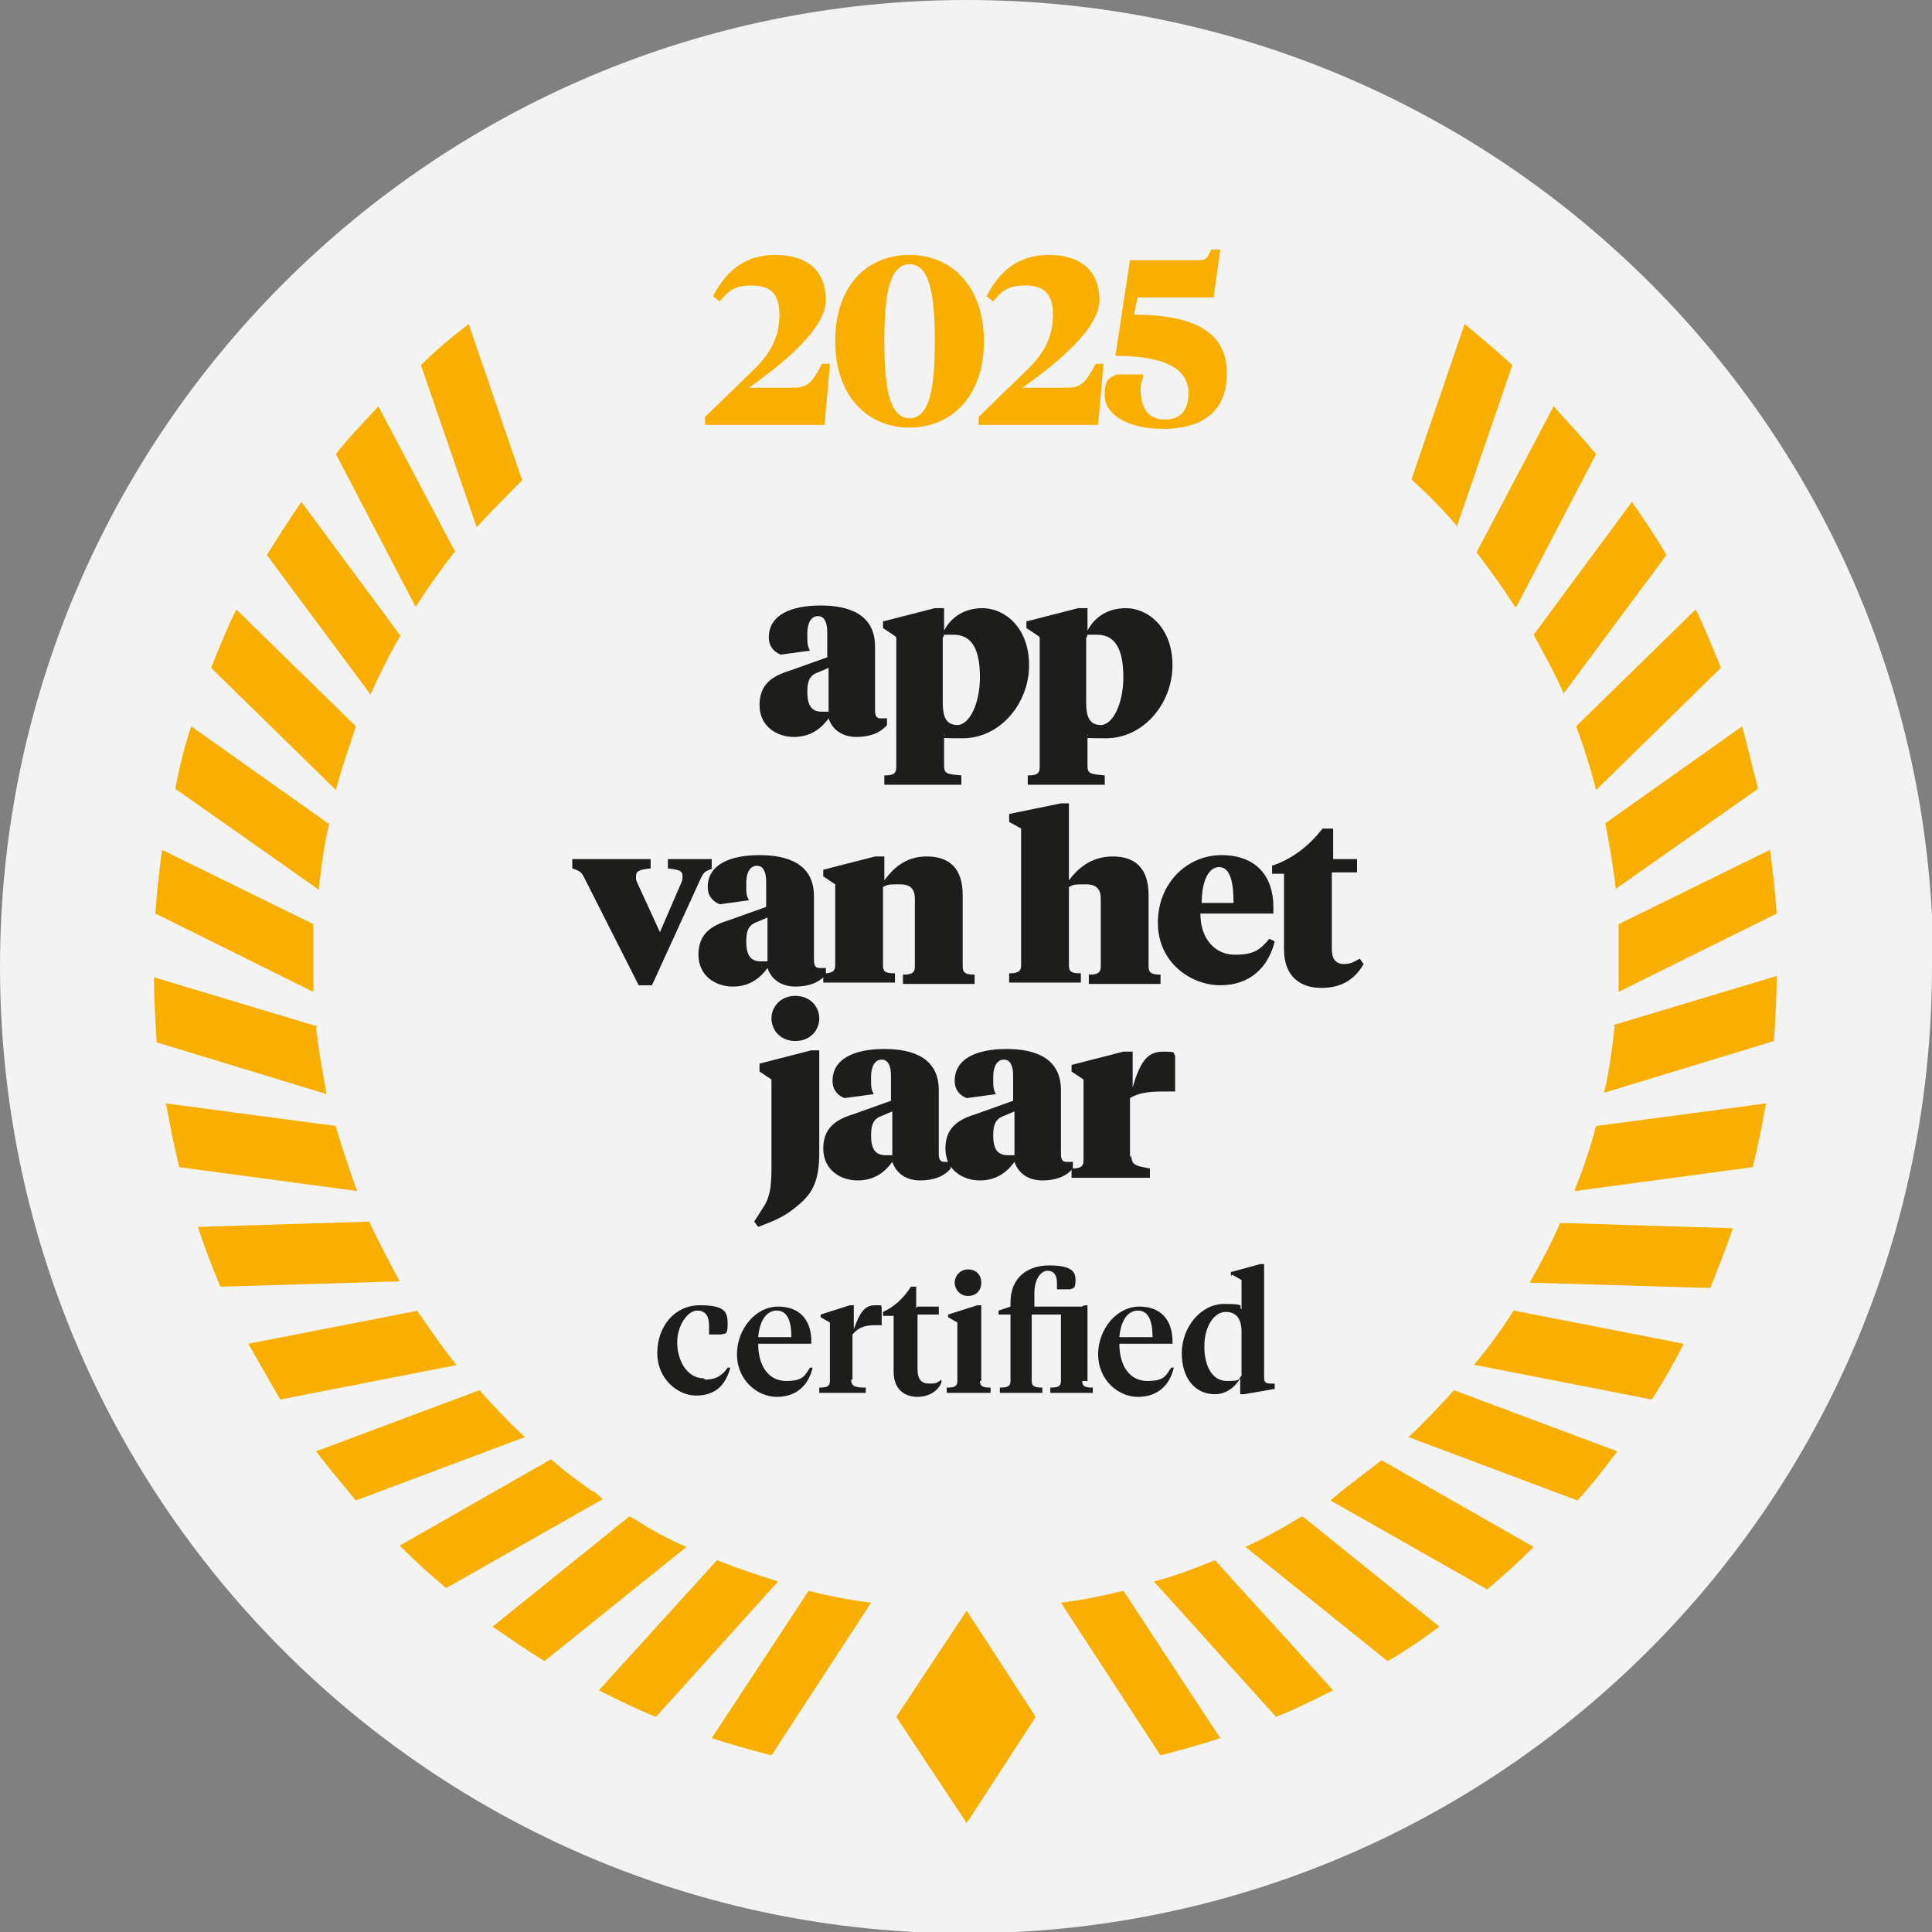 <?xml version="1.0" encoding="UTF-8"?>
<svg id="Laag_1" xmlns="http://www.w3.org/2000/svg" version="1.1" viewBox="0 0 145.5 145.5">
  <rect x="0" y="0" width="145.5" height="145.5" fill="#808080" stroke="none"/>
  <!-- Generator: Adobe Illustrator 29.2.0, SVG Export Plug-In . SVG Version: 2.1.0 Build 108)  -->
  <defs>
    <style>
      .st0 {
        fill: #f9af00;
      }

      .st1 {
        fill: #1d1d1b;
      }

      .st2 {
        fill: #f4f3f3;
      }
    </style>
  </defs>
  <path class="st2" d="M145.5,72.8c0,40.2-32.6,72.8-72.8,72.8S0,112.9,0,72.8,32.6,0,72.8,0s72.8,32.6,72.8,72.8"/>
  <polygon class="st0" points="67.5 129.3 72.8 137.3 78 129.3 72.8 121.3 67.5 129.3"/>
  <path class="st0" d="M34.3,41.6l-5.8-11c-1.1,1.2-2.2,2.3-3.2,3.6l6,11.5c.9-1.4,1.9-2.8,2.9-4.1"/>
  <path class="st0" d="M24.7,62l-10.3-7.3c-.5,1.5-.9,3.1-1.2,4.7l10.8,7.6c.2-1.7.4-3.4.8-5"/>
  <path class="st0" d="M30.1,47.8l-7.4-10c-.9,1.3-1.8,2.7-2.6,4l7.8,10.5c.7-1.5,1.4-3,2.3-4.5"/>
  <path class="st0" d="M26.8,54.7l-9-8.8c-.7,1.4-1.3,2.9-1.9,4.4l9.4,9.2c.4-1.6,1-3.2,1.5-4.8"/>
  <path class="st0" d="M23.9,77.3l-12.3-3.7c0,1.6.1,3.3.2,4.9l12.8,3.9c-.3-1.6-.6-3.3-.8-5"/>
  <path class="st0" d="M23.6,72.1c0-.8,0-1.7,0-2.5l-11.4-5.6c-.2,1.6-.4,3.2-.5,4.8l11.9,5.9c0-.9,0-1.7,0-2.6"/>
  <path class="st0" d="M120.2,59.5l9.4-9.2c-.6-1.5-1.2-3-1.9-4.4l-9,8.8c.6,1.6,1.1,3.2,1.5,4.8"/>
  <path class="st0" d="M121.6,67l10.8-7.6c-.4-1.6-.8-3.2-1.2-4.7l-10.3,7.3c.3,1.6.6,3.3.8,5"/>
  <path class="st0" d="M27.9,92l-13,.4c.5,1.5,1.1,3.1,1.7,4.5l13.5-.4c-.8-1.5-1.6-3-2.3-4.5"/>
  <path class="st0" d="M121.9,72.1c0,.9,0,1.7,0,2.6l11.9-5.9c-.1-1.6-.3-3.2-.5-4.8l-11.4,5.6c0,.8,0,1.7,0,2.5"/>
  <path class="st0" d="M114.2,45.7l6-11.5c-1-1.2-2.1-2.4-3.2-3.6l-5.8,11c1,1.3,2,2.7,2.9,4.1"/>
  <path class="st0" d="M109.7,39.7l4.2-12.2c-1.2-1.1-2.4-2.1-3.6-3.1l-4,11.7c1.2,1.1,2.4,2.3,3.5,3.6"/>
  <path class="st0" d="M39.3,36.1l-4-11.7c-1.3,1-2.5,2-3.6,3.1l4.2,12.2c1.1-1.2,2.3-2.4,3.5-3.6"/>
  <path class="st0" d="M117.7,52.3l7.8-10.5c-.8-1.4-1.7-2.7-2.6-4l-7.4,10c.8,1.5,1.6,2.9,2.3,4.5"/>
  <path class="st0" d="M25.3,84.8l-12.8-1.7c.3,1.6.6,3.2,1,4.8l13.4,1.8c-.6-1.6-1.1-3.2-1.6-4.8"/>
  <path class="st0" d="M97.7,114.4c-1.3.8-2.6,1.5-3.9,2.1l10.7,8.6c1.4-.8,2.7-1.7,3.9-2.6l-10.3-8.3-.4.2Z"/>
  <path class="st0" d="M111.1,102.8l13.3,2.6c.9-1.4,1.7-2.8,2.4-4.2l-12.8-2.5c-.9,1.4-1.9,2.8-3,4.1"/>
  <path class="st0" d="M104,110c-1,.8-2.1,1.6-3.1,2.4l-.7.6,11.8,6.7c1.2-1,2.4-2.1,3.5-3.2l-11.4-6.5h0Z"/>
  <path class="st0" d="M106,108.2h0c0,0,12.8,4.8,12.8,4.8,1.1-1.2,2.1-2.5,3-3.7l-12.3-4.6c-1.1,1.2-2.2,2.4-3.4,3.5"/>
  <path class="st0" d="M121.6,77.3c-.2,1.7-.4,3.4-.8,5l12.8-3.9c.1-1.6.2-3.2.2-4.9l-12.3,3.7Z"/>
  <path class="st0" d="M118.6,89.7l13.4-1.8c.4-1.6.7-3.2,1-4.8l-12.8,1.7c-.4,1.6-1,3.3-1.6,4.8"/>
  <path class="st0" d="M115.3,96.6l13.5.4c.6-1.5,1.2-3,1.7-4.5l-13-.4c-.7,1.6-1.5,3.1-2.3,4.5"/>
  <path class="st0" d="M60.9,119.8l-7.3,11.1c1.5.5,3,.9,4.5,1.3l7.5-11.5c-1.6-.2-3.2-.5-4.7-.9"/>
  <path class="st0" d="M44.6,112.3c-1.1-.8-2.1-1.5-3.1-2.4h0c0,0-11.4,6.5-11.4,6.5,1.1,1.1,2.3,2.2,3.5,3.2l11.8-6.7-.7-.6Z"/>
  <path class="st0" d="M39.5,108.2c-1.2-1.1-2.3-2.3-3.4-3.5l-12.3,4.6c1,1.3,2,2.5,3,3.7l12.8-4.8h0Z"/>
  <path class="st0" d="M47.8,114.4l-.4-.2-10.3,8.3c1.3.9,2.6,1.8,3.9,2.6l10.7-8.6c-1.4-.6-2.7-1.3-3.9-2.1"/>
  <path class="st0" d="M86.9,119.1l9.2,10.2c1.5-.6,2.9-1.3,4.3-2l-8.9-9.8c-1.5.6-3,1.2-4.6,1.6"/>
  <path class="st0" d="M79.9,120.7l7.5,11.5c1.5-.4,3-.8,4.5-1.3l-7.3-11.1c-1.6.4-3.1.7-4.7.9"/>
  <path class="st0" d="M54,117.5l-8.9,9.8c1.4.7,2.8,1.4,4.3,2l9.2-10.2c-1.6-.5-3.1-1-4.6-1.6"/>
  <path class="st0" d="M31.5,98.7l-12.8,2.5c.8,1.4,1.6,2.8,2.4,4.2l13.3-2.6c-1.1-1.3-2-2.7-3-4.1"/>
  <g>
    <path class="st1" d="M53.1,103.9c.8,0,1.3-.3,1.7-.9h.2c-.4,1.5-1.3,2.1-2.6,2.1s-2.9-1.2-2.9-3.2,1.3-3.6,3.2-3.6,2.1.5,2.1,1.4-.2.7-.5.8h-.9c0-.2,0-.4,0-.6,0-.7-.2-1.2-.9-1.2s-1.5,1.1-1.5,2.4.7,2.7,2,2.7Z"/>
    <path class="st1" d="M61.1,100.9v.3h-4c0,1.7.8,2.8,2.1,2.8s1.4-.4,1.8-1h.2c-.3,1.3-1.2,2.2-2.7,2.2s-3-1.3-3-3.2,1.4-3.6,3.1-3.6,2.5,1.1,2.5,2.6ZM57.1,100.7h2.5c0-1.2-.3-2-1.1-2s-1.3.8-1.4,2Z"/>
    <path class="st1" d="M64.1,103.9c0,.5.3.6,1.1.6v.4h-3.5v-.4c.6,0,.8-.1.8-.5v-4.4l-.7-.4v-.2l2.2-.7h.3v1.8c.5-1.4.9-1.8,1.6-1.8s.4,0,.5.2v1.3h-.2c-.8,0-1.4,0-2,.7v3.4Z"/>
    <path class="st1" d="M69.1,98.4h1.6v.6h-1.6v4.1c0,.8.3,1.1.9,1.1s.6-.1.9-.3v.2c-.2.6-.9,1.1-1.8,1.1s-1.8-.5-1.8-1.9v-4.2h-.8v-.3c.9-.4,1.6-1.1,2.1-1.9h.4v1.6Z"/>
    <path class="st1" d="M73.8,104c0,.4.2.5.8.5v.4h-3.3v-.4c.6,0,.8-.1.8-.5v-4.4l-.7-.4v-.2l2.2-.7h.3v5.7ZM71.9,96.6c0-.5.4-1,1-1s1,.4,1,1-.4,1-1,1-1-.5-1-1Z"/>
    <path class="st1" d="M81.5,104c0,.4.2.5.8.5v.4h-3.2v-.4c.6,0,.8-.1.8-.5v-5h-2.2v5c0,.4.2.5.8.5v.4h-3.2v-.4c.6,0,.8-.1.8-.5v-5h-.9v-.3l.9-.3v-.3c0-1.9,1.3-2.8,2.9-2.8s2,.4,2,1.1-.2.6-.4.7h-1c0-.1,0-.3,0-.5,0-.5-.2-.9-.7-.9s-1,.6-1,1.7v1h3.6c0-.1.4-.1.4-.1v5.7Z"/>
    <path class="st1" d="M88.3,100.9v.3h-4c0,1.7.8,2.8,2.1,2.8s1.4-.4,1.8-1h.2c-.3,1.3-1.2,2.2-2.7,2.2s-3-1.3-3-3.2,1.4-3.6,3.1-3.6,2.5,1.1,2.5,2.6ZM84.3,100.7h2.5c0-1.2-.3-2-1.1-2s-1.3.8-1.4,2Z"/>
    <path class="st1" d="M92.7,96.1v-.3l2.2-.6h.3v8.4c0,.4,0,.6.5.6h.3v.4l-2.3.4h-.3v-1.2c-.4.7-1.1,1.2-1.9,1.2-1.5,0-2.5-1.2-2.5-3.1s1.4-3.7,3.2-3.7,1,.2,1.3.4v-2.2l-.7-.4ZM90.7,101.4c0,1.5.6,2.6,1.7,2.6s.8-.1,1.1-.4v-3.3c0-1-.4-1.5-1.2-1.5s-1.6,1-1.6,2.6Z"/>
  </g>
  <g>
    <path class="st0" d="M59.4,29.2c1.2,0,1.6,0,2.5-1.8h.6l-.4,4.6h-9v-.6l3.5-3.4c1.5-1.4,2.1-2.7,2.1-4.3s-.7-2.2-2.1-2.2-1.8.5-2.4,1.2l-.5-.4c.9-1.7,2.2-3.1,4.7-3.1s3.8,1.3,3.8,3.4-3.1,4.7-5.8,6.6h3.2Z"/>
    <path class="st0" d="M62.9,25.7c0-4.2,2.4-6.5,5.6-6.5s5.6,2.4,5.6,6.5-2.4,6.5-5.6,6.5-5.6-2.4-5.6-6.5ZM70.4,25.7c0-3.2-.3-5.8-1.9-5.8s-1.9,2.6-1.9,5.8.3,5.8,1.9,5.8,1.9-2.6,1.9-5.8Z"/>
    <path class="st0" d="M80,29.2c1.2,0,1.6,0,2.5-1.8h.6l-.4,4.6h-9v-.6l3.5-3.4c1.5-1.4,2.1-2.7,2.1-4.3s-.7-2.2-2.1-2.2-1.8.5-2.4,1.2l-.5-.4c.9-1.7,2.2-3.1,4.7-3.1s3.8,1.3,3.8,3.4-3.1,4.7-5.8,6.6h3.2Z"/>
    <path class="st0" d="M85.7,22.3l-.3,1.4c4.5,0,7,1.3,7,4.4s-2.1,4.2-4.8,4.2-4.4-1.1-4.4-2.5.4-1.3.9-1.6h2c0,.3-.2.6-.2,1.1,0,1.3.5,2.3,1.8,2.3s1.8-.8,1.8-2c0-1.8-1.7-2.8-5.5-2.8l1.1-7.2h5c.6,0,.8,0,1.1-.8h.7l-.5,3.6h-5.8Z"/>
  </g>
  <g>
    <g>
      <path class="st1" d="M65.9,53.4c0,.3,0,.7.4.7s.5,0,.5,0v.5c-.5.6-1.3.9-2.3.9s-1.8-.5-2.1-1.4c-.5.7-1.3,1.4-2.6,1.4s-2.6-.8-2.6-2.4,1-2.2,2.3-2.6l2.8-1v-1.9c0-.7-.2-1.2-.7-1.2s-.8.5-.8,1.3,0,.9.2,1.3l-2.2.3c-.5-.2-.9-.6-.9-1.3,0-1.7,1.7-2.4,3.9-2.4s4.1.7,4.1,3.1v4.6ZM62.4,53.5v-3.2l-.7.3c-.6.2-.9.5-.9,1.5s.3,1.5,1.1,1.5.3,0,.5,0Z"/>
      <path class="st1" d="M67.4,47.9l-.9-.6v-.5l3.9-1h.7v1.7c.4-.8,1.3-1.7,2.9-1.7s3.5,1.4,3.5,4.3-2.2,5.5-5,5.5-1.1-.1-1.4-.3v2.4c0,.6.3.6,1.3.7v.7h-5.8v-.7c.6,0,.9-.1.9-.6v-9.8ZM73.8,51c0-2.4-.8-3.2-2-3.2s-.5,0-.8.2v4.9c0,1,.2,1.7,1.1,1.7s1.7-1.6,1.7-3.6Z"/>
      <path class="st1" d="M78.2,47.9l-.9-.6v-.5l3.9-1h.7v1.7c.4-.8,1.3-1.7,2.9-1.7s3.5,1.4,3.5,4.3-2.2,5.5-5,5.5-1.1-.1-1.4-.3v2.4c0,.6.3.6,1.3.7v.7h-5.8v-.7c.6,0,.9-.1.9-.6v-9.8ZM84.6,51c0-2.4-.8-3.2-2-3.2s-.5,0-.8.2v4.9c0,1,.2,1.7,1.1,1.7s1.7-1.6,1.7-3.6Z"/>
    </g>
    <g>
      <path class="st1" d="M53.7,65.4c-.6.2-.7.3-.9.7l-3.7,8.1h-1l-4.1-8.1c-.2-.4-.3-.5-.9-.7v-.7h5.9v.7c-.9.1-1.1.2-1.1.6s0,.2.1.5l1.7,3.7,1.6-3.7c.1-.2.1-.3.1-.5,0-.4-.2-.5-1.1-.6v-.7h3.3v.7Z"/>
      <path class="st1" d="M61.3,72.2c0,.3,0,.7.4.7s.5,0,.5,0v.5c-.5.6-1.3.9-2.3.9s-1.8-.5-2.1-1.4c-.5.7-1.3,1.4-2.6,1.4s-2.6-.8-2.6-2.4,1-2.2,2.3-2.6l2.8-1v-1.9c0-.7-.2-1.2-.7-1.2s-.8.5-.8,1.3,0,.9.2,1.3l-2.2.3c-.5-.2-.9-.6-.9-1.3,0-1.7,1.7-2.4,3.9-2.4s4.1.7,4.1,3.1v4.6ZM57.8,72.3v-3.2l-.7.3c-.6.2-.9.5-.9,1.5s.3,1.5,1.1,1.5.3,0,.5,0Z"/>
      <path class="st1" d="M68.9,67.7c0-.6-.2-1.1-1.1-1.1s-.9,0-1.3.2v5.9c0,.5.2.6.9.6v.7h-5.4v-.7c.6,0,.9-.1.9-.6v-6.1l-.9-.6v-.5l3.9-1h.7v1.8c.6-.8,1.5-1.8,3.2-1.8s2.7.9,2.7,2.9v5.4c0,.5.3.6.9.6v.7h-5.4v-.7c.6,0,.9-.1.9-.6v-5.1Z"/>
      <path class="st1" d="M76.9,62.4l-.9-.5v-.6l3.9-.8h.6v5.8c.6-.8,1.6-1.8,3.3-1.8s2.7.9,2.7,2.9v5.4c0,.5.3.6.9.6v.7h-5.4v-.7c.6,0,.9-.1.9-.6v-5.1c0-.6-.2-1.1-1.1-1.1s-.9,0-1.3.2v5.9c0,.5.2.6.9.6v.7h-5.4v-.7c.6,0,.9-.1.9-.6v-10.4Z"/>
      <path class="st1" d="M95.9,68.4v.4h-5.5c0,1.9,1.1,3.1,2.6,3.1s1.9-.4,2.6-1.2l.4.2c-.5,2-1.9,3.3-4.1,3.3s-4.7-1.7-4.7-4.7,2.2-5.1,4.8-5.1,3.9,1.6,3.9,3.9ZM90.4,68h2.5c0-1.7-.3-2.7-1.1-2.7s-1.3,1.1-1.3,2.7Z"/>
      <path class="st1" d="M100.3,64.7h1.9v1h-1.9v5.8c0,.7.3,1.1.9,1.1s.8-.2,1.2-.4l.3.4c-.7,1.2-1.7,1.8-3.2,1.8s-2.8-.8-2.8-2.9v-5.7h-.9v-.6c1.5-.5,2.8-1.5,3.8-2.8h.8v2.4Z"/>
    </g>
    <g>
      <path class="st1" d="M57.2,80.6v-.5l3.9-1h.6v7.7c0,2.1-.5,3-1.4,3.8-1.1,1-1.9,1.3-3.2,1.8l-.3-.4.7-1.1c.6-.9.6-2,.6-3.3v-6.3l-.9-.6ZM58.1,76.7c0-.9.7-1.7,1.8-1.7s1.8.8,1.8,1.7-.7,1.7-1.8,1.7-1.8-.8-1.8-1.7Z"/>
      <path class="st1" d="M70.7,86.8c0,.3,0,.7.4.7s.5,0,.5,0v.5c-.5.6-1.3.9-2.3.9s-1.8-.5-2.1-1.4c-.5.7-1.3,1.4-2.6,1.4s-2.6-.8-2.6-2.4,1-2.2,2.3-2.6l2.8-1v-1.9c0-.7-.2-1.2-.7-1.2s-.8.5-.8,1.3,0,.9.2,1.3l-2.2.3c-.5-.2-.9-.6-.9-1.3,0-1.7,1.7-2.4,3.9-2.4s4.1.7,4.1,3.1v4.6ZM67.2,86.9v-3.2l-.7.3c-.6.2-.9.5-.9,1.5s.3,1.5,1.1,1.5.3,0,.5,0Z"/>
      <path class="st1" d="M79.9,86.8c0,.3,0,.7.4.7s.5,0,.5,0v.5c-.5.6-1.3.9-2.3.9s-1.8-.5-2.1-1.4c-.5.7-1.3,1.4-2.6,1.4s-2.6-.8-2.6-2.4,1-2.2,2.3-2.6l2.8-1v-1.9c0-.7-.2-1.2-.7-1.2s-.8.5-.8,1.3,0,.9.2,1.3l-2.2.3c-.5-.2-.9-.6-.9-1.3,0-1.7,1.7-2.4,3.9-2.4s4.1.7,4.1,3.1v4.6ZM76.4,86.9v-3.2l-.7.3c-.6.2-.9.5-.9,1.5s.3,1.5,1.1,1.5.3,0,.5,0Z"/>
      <path class="st1" d="M85.2,87c0,.8.4.8,1.4,1v.7h-5.9v-.7c.6,0,.9-.1.9-.6v-6.1l-.9-.6v-.5l3.9-1h.7v2.7c.6-2.1,1.2-2.7,2.3-2.7s.7.1.9.3v2.7h-.5c-1.1,0-2.1,0-2.9.5v4.5Z"/>
    </g>
  </g>
</svg>